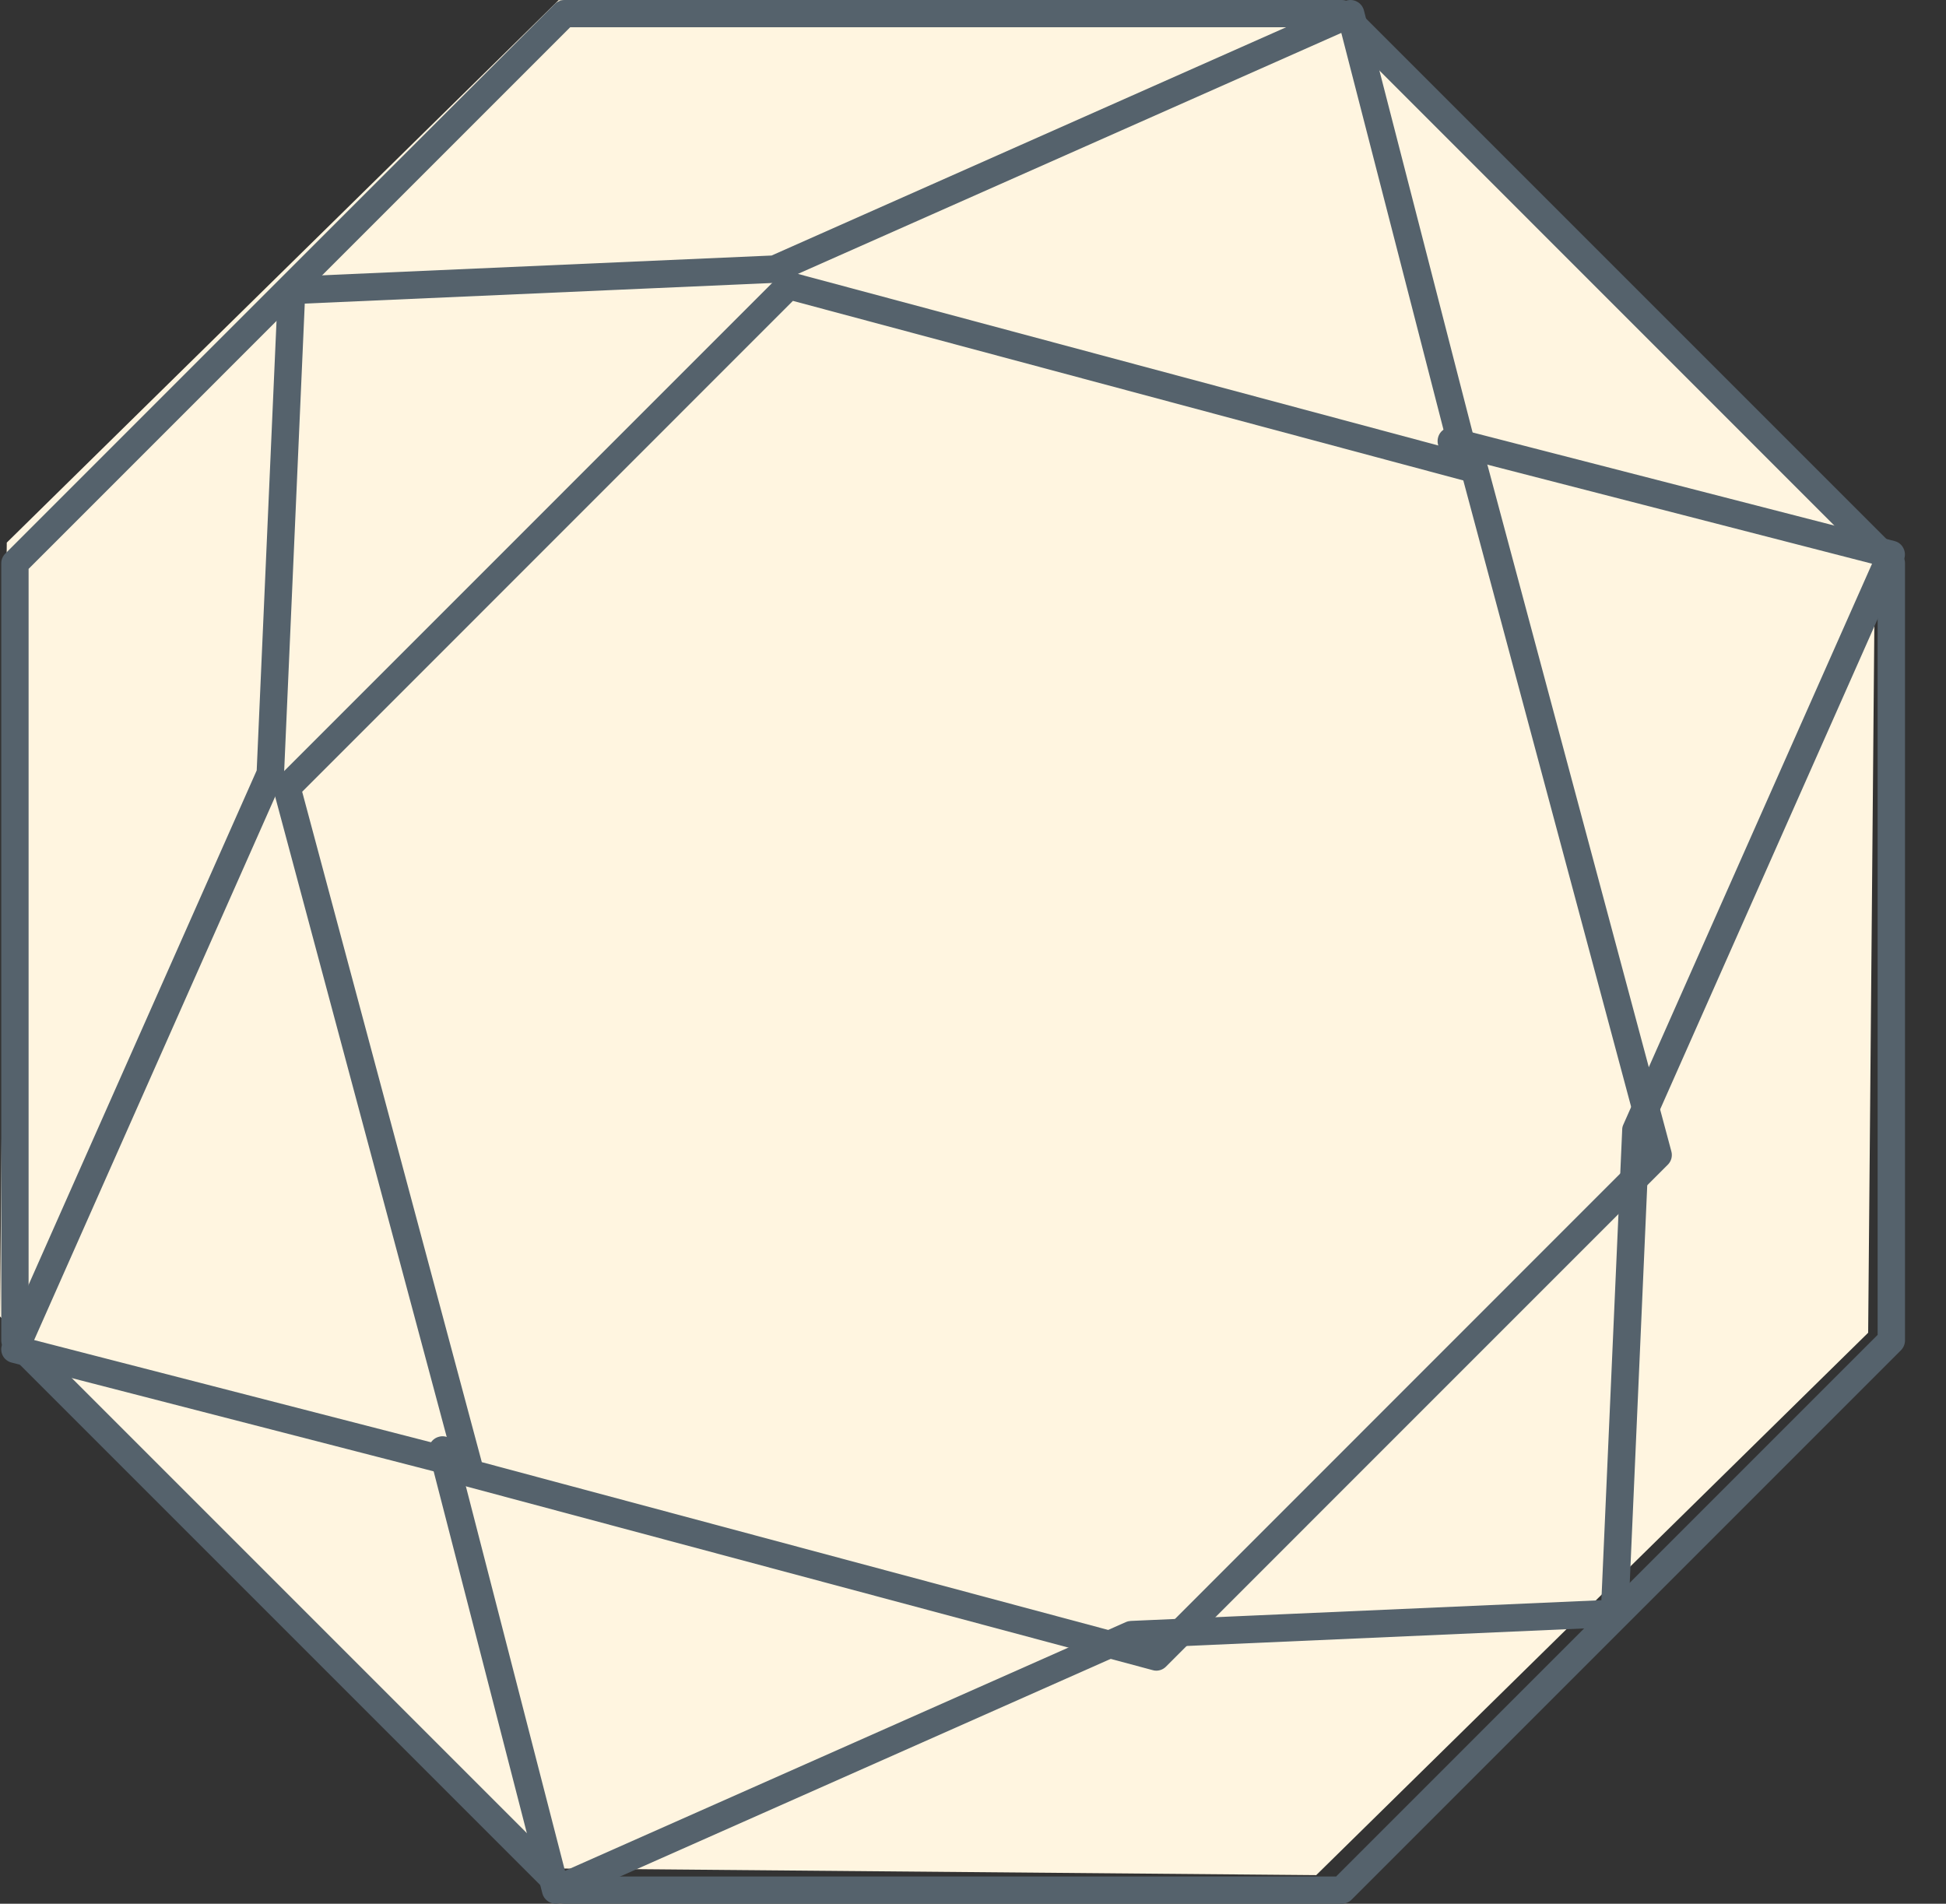 <svg xmlns="http://www.w3.org/2000/svg" fill="none" viewBox="0 0 46 45" height="45" width="46">
<rect x="0" y="0" width="46" height="45" fill="#333333" stroke="none"/>
<path fill="#FFF5E0" d="M31.498 0.164L44.32 13.211L44.16 31.503L31.113 44.324L12.821 44.164L0 31.118L0.16 12.826L13.205 0.004L31.498 0.164Z" clip-rule="evenodd" fill-rule="evenodd"></path>
<path fill="#55626C" d="M13.479 44.356H31.583L44.384 31.553V13.447L31.584 0.644H13.478L0.676 13.447V31.553L13.479 44.356ZM31.715 45H13.345C13.26 44.999 13.178 44.966 13.117 44.906L0.126 31.915C0.096 31.885 0.072 31.849 0.055 31.81C0.039 31.77 0.03 31.728 0.03 31.685V13.313C0.03 13.229 0.064 13.147 0.126 13.085L13.116 0.094C13.178 0.034 13.26 0 13.346 0L31.716 0C31.803 0 31.885 0.035 31.946 0.094L44.937 13.085C44.997 13.146 45.031 13.228 45.031 13.313V31.685C45.031 31.771 44.997 31.853 44.937 31.915L31.947 44.906C31.886 44.966 31.803 45 31.717 45H31.715Z" clip-rule="evenodd" fill-rule="evenodd"></path>
<path fill="#55626C" d="M11.389 34.562L27.236 38.807L38.836 27.203L34.59 11.357L18.743 7.112L7.143 18.715L11.389 34.562ZM27.332 39.491C27.304 39.491 27.276 39.487 27.249 39.479L11.041 35.141C10.986 35.127 10.936 35.098 10.896 35.058C10.856 35.018 10.827 34.968 10.813 34.913L6.47 18.703C6.454 18.648 6.454 18.591 6.469 18.535C6.483 18.48 6.512 18.43 6.553 18.39L18.418 6.523C18.458 6.484 18.508 6.456 18.562 6.441C18.617 6.427 18.674 6.426 18.729 6.439L34.938 10.782C34.992 10.797 35.042 10.825 35.083 10.866C35.123 10.906 35.151 10.956 35.166 11.01L39.508 27.216C39.523 27.271 39.523 27.329 39.509 27.384C39.494 27.439 39.466 27.489 39.426 27.529L27.56 39.397C27.499 39.458 27.417 39.491 27.332 39.491Z" clip-rule="evenodd" fill-rule="evenodd"></path>
<path fill="#55626C" d="M10.754 34.898C10.727 34.899 10.699 34.895 10.673 34.888L0.273 32.208C0.227 32.197 0.185 32.175 0.148 32.146C0.111 32.116 0.082 32.079 0.061 32.036C0.041 31.994 0.03 31.947 0.029 31.9C0.029 31.853 0.038 31.806 0.058 31.763L6.068 18.211L6.569 6.85C6.572 6.769 6.606 6.692 6.663 6.634C6.721 6.577 6.798 6.543 6.879 6.54L18.239 6.04L31.792 0.027C31.835 0.008 31.882 -0.001 31.929 5.93125e-05C31.977 0.001 32.023 0.012 32.066 0.033C32.108 0.053 32.146 0.083 32.176 0.119C32.206 0.155 32.228 0.198 32.24 0.243L34.918 10.643C34.939 10.727 34.926 10.815 34.882 10.889C34.839 10.964 34.767 11.018 34.684 11.039C34.643 11.05 34.6 11.053 34.557 11.047C34.515 11.042 34.474 11.027 34.438 11.006C34.401 10.984 34.369 10.955 34.343 10.921C34.318 10.887 34.299 10.848 34.289 10.806L31.706 0.778L18.446 6.658C18.409 6.674 18.369 6.684 18.328 6.686L7.204 7.176L6.714 18.302C6.714 18.341 6.704 18.382 6.687 18.418L0.807 31.676L10.835 34.259C10.911 34.28 10.977 34.327 11.021 34.392C11.065 34.457 11.083 34.536 11.073 34.614C11.064 34.692 11.026 34.764 10.967 34.816C10.908 34.868 10.832 34.898 10.754 34.898Z" clip-rule="evenodd" fill-rule="evenodd"></path>
<path fill="#55626C" d="M13.135 45C13.063 44.999 12.994 44.975 12.937 44.931C12.88 44.887 12.839 44.826 12.821 44.757L10.142 34.357C10.121 34.273 10.133 34.185 10.177 34.111C10.221 34.037 10.293 33.983 10.376 33.962C10.417 33.95 10.46 33.947 10.503 33.953C10.546 33.958 10.586 33.973 10.623 33.995C10.66 34.016 10.692 34.045 10.718 34.08C10.743 34.115 10.761 34.154 10.771 34.196L13.355 44.222L26.615 38.342C26.652 38.326 26.692 38.317 26.732 38.315L37.854 37.825L38.346 26.699C38.346 26.66 38.356 26.619 38.373 26.583L44.252 13.325L34.225 10.743C34.142 10.721 34.071 10.667 34.027 10.593C33.984 10.519 33.971 10.431 33.992 10.348C34.002 10.306 34.02 10.266 34.045 10.232C34.07 10.197 34.103 10.168 34.14 10.146C34.177 10.124 34.218 10.11 34.261 10.104C34.303 10.099 34.346 10.102 34.388 10.114L44.786 12.79C44.832 12.802 44.874 12.823 44.91 12.853C44.947 12.883 44.976 12.921 44.996 12.964C45.017 13.006 45.028 13.053 45.029 13.1C45.03 13.147 45.021 13.194 45.002 13.238L38.992 26.789L38.492 38.151C38.488 38.232 38.454 38.308 38.396 38.366C38.339 38.423 38.262 38.456 38.181 38.46L26.821 38.961L13.268 44.973C13.226 44.99 13.181 44.999 13.135 45Z" clip-rule="evenodd" fill-rule="evenodd"></path>
</svg>
